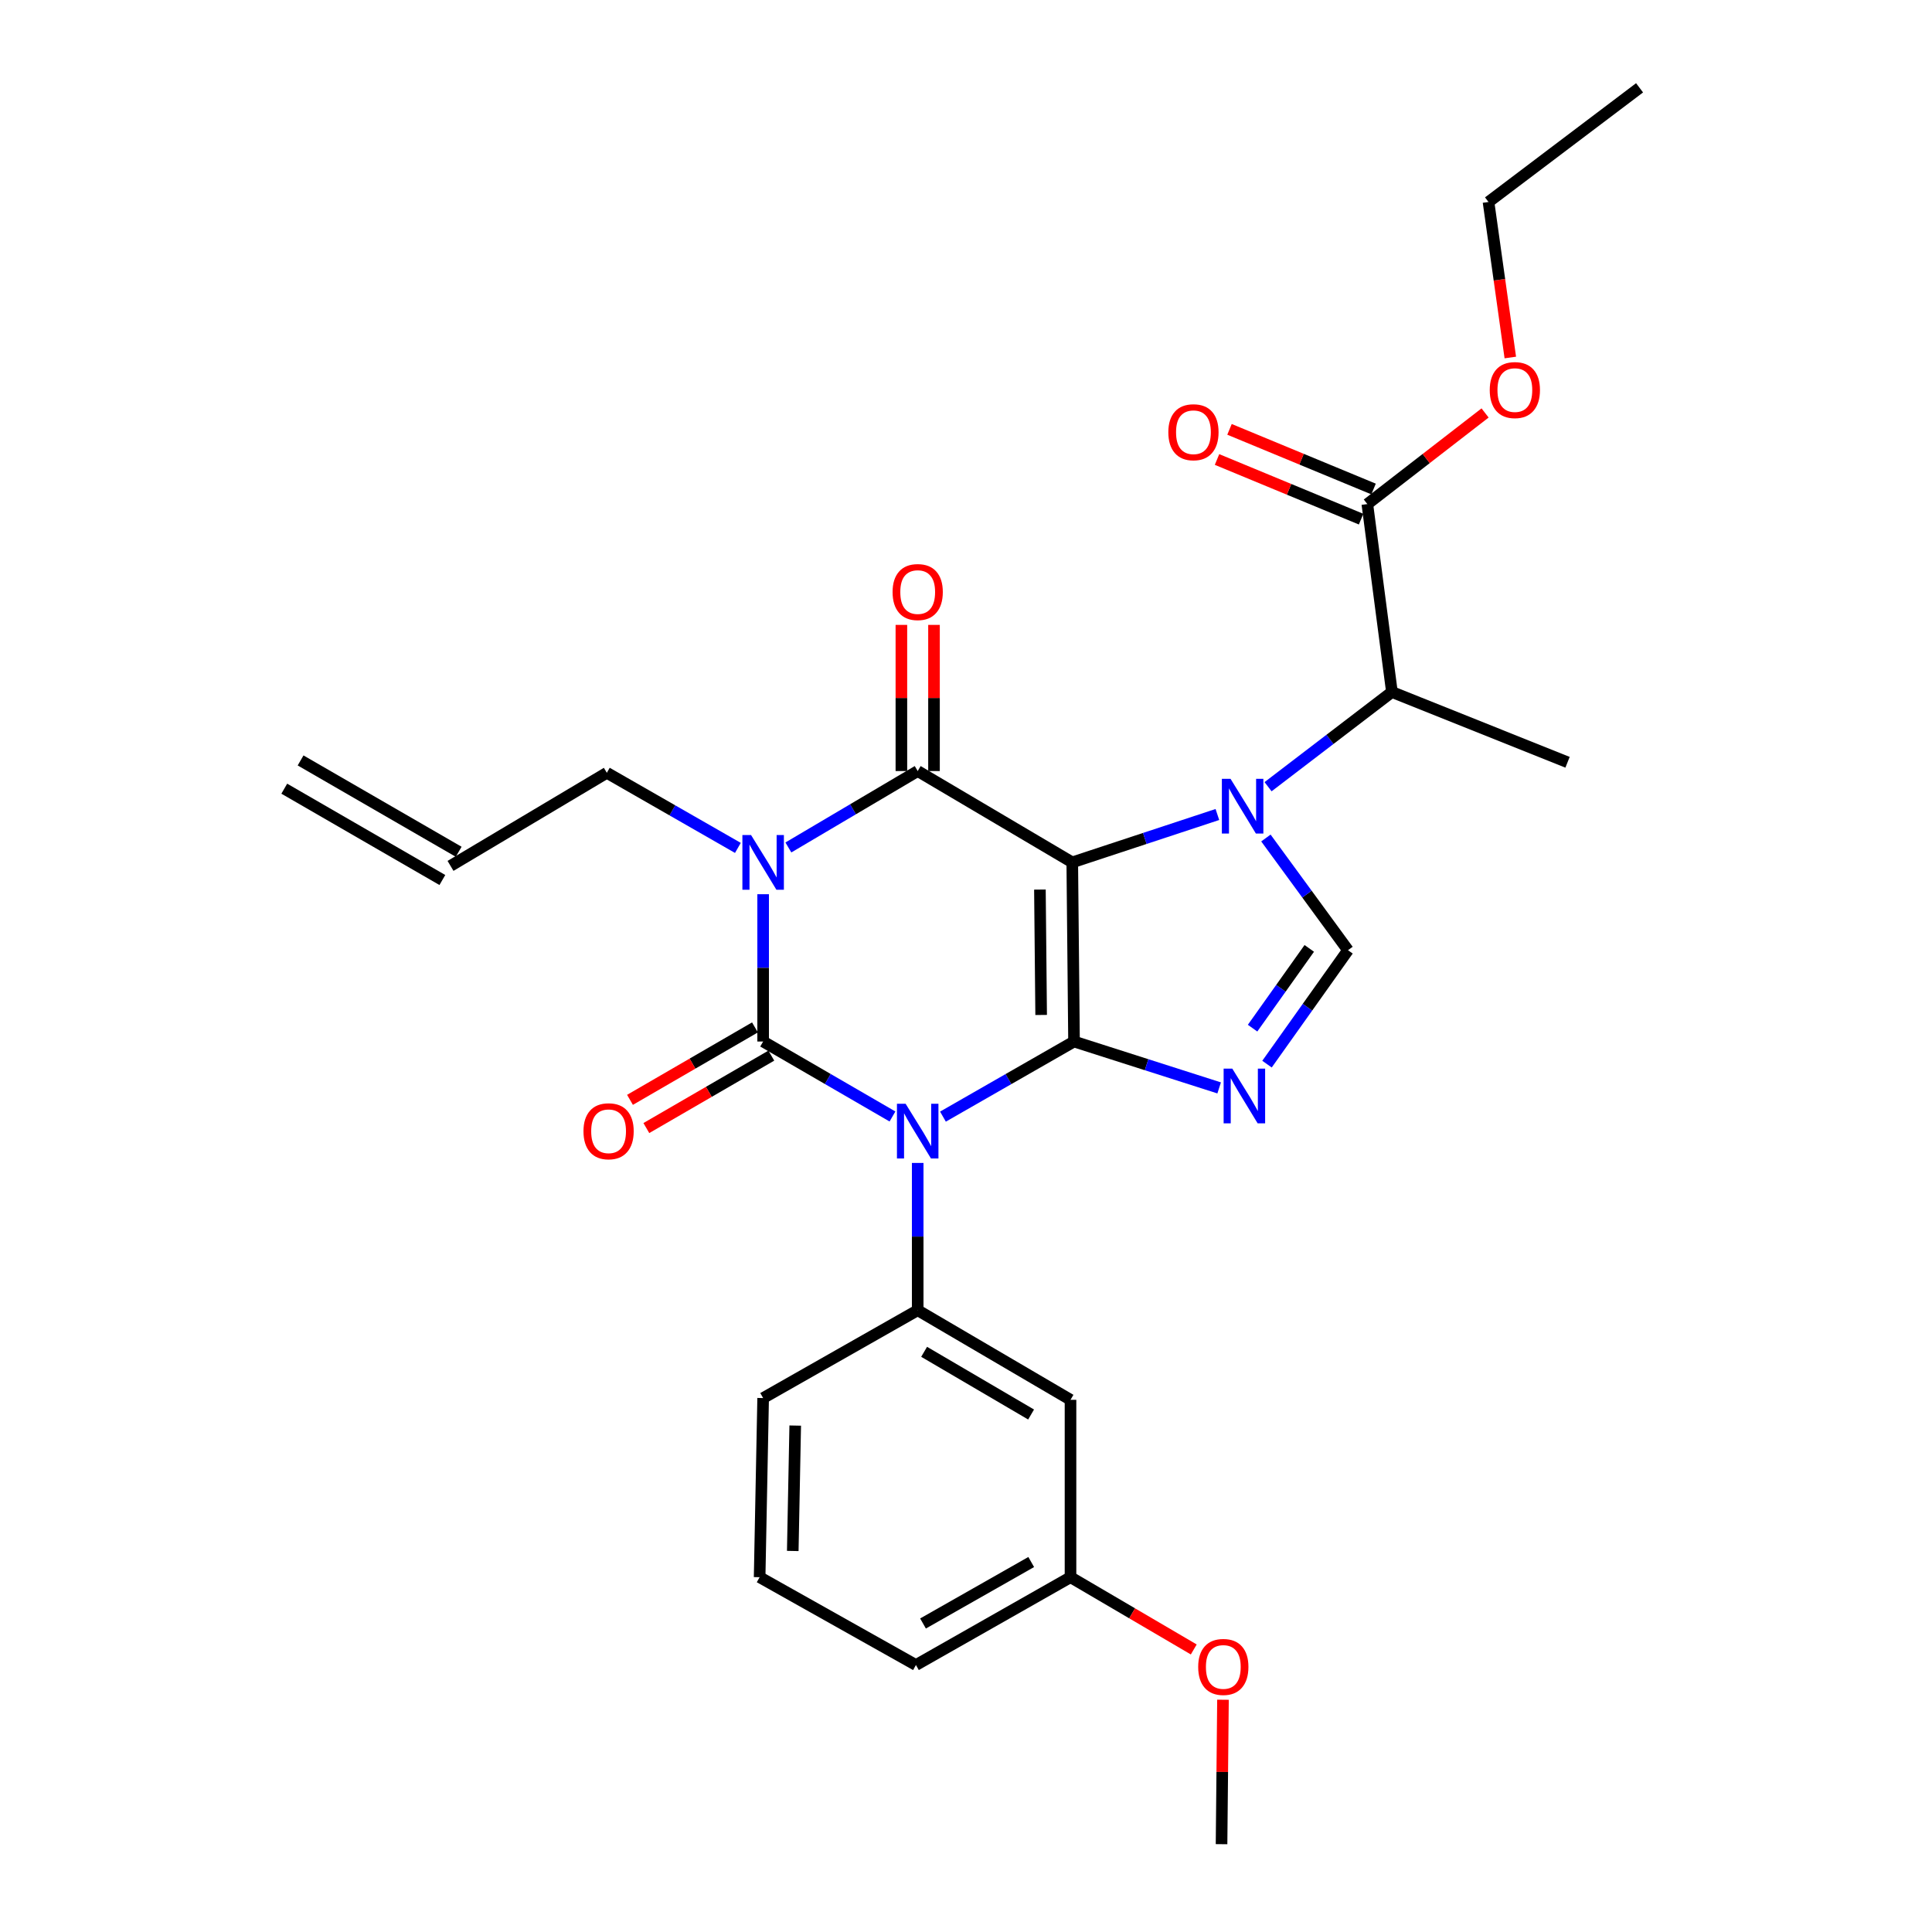 <?xml version='1.0' encoding='iso-8859-1'?>
<svg version='1.1' baseProfile='full'
              xmlns='http://www.w3.org/2000/svg'
                      xmlns:rdkit='http://www.rdkit.org/xml'
                      xmlns:xlink='http://www.w3.org/1999/xlink'
                  xml:space='preserve'
width='1000px' height='1000px' viewBox='0 0 1000 1000'>
<!-- END OF HEADER -->
<rect style='opacity:1.0;fill:#FFFFFF;stroke:none' width='1000' height='1000' x='0' y='0'> </rect>
<path class='bond-0' d='M 395.001,462.844 L 395.001,500.966' style='fill:none;fill-rule:evenodd;stroke:#0000FF;stroke-width:6px;stroke-linecap:butt;stroke-linejoin:miter;stroke-opacity:1' />
<path class='bond-0' d='M 395.001,500.966 L 395.001,539.089' style='fill:none;fill-rule:evenodd;stroke:#000000;stroke-width:6px;stroke-linecap:butt;stroke-linejoin:miter;stroke-opacity:1' />
<path class='bond-1' d='M 408.064,438.646 L 441.531,418.868' style='fill:none;fill-rule:evenodd;stroke:#0000FF;stroke-width:6px;stroke-linecap:butt;stroke-linejoin:miter;stroke-opacity:1' />
<path class='bond-1' d='M 441.531,418.868 L 474.998,399.09' style='fill:none;fill-rule:evenodd;stroke:#000000;stroke-width:6px;stroke-linecap:butt;stroke-linejoin:miter;stroke-opacity:1' />
<path class='bond-2' d='M 381.93,438.875 L 348.012,419.437' style='fill:none;fill-rule:evenodd;stroke:#0000FF;stroke-width:6px;stroke-linecap:butt;stroke-linejoin:miter;stroke-opacity:1' />
<path class='bond-2' d='M 348.012,419.437 L 314.095,400' style='fill:none;fill-rule:evenodd;stroke:#000000;stroke-width:6px;stroke-linecap:butt;stroke-linejoin:miter;stroke-opacity:1' />
<path class='bond-3' d='M 395.001,539.089 L 428.474,558.489' style='fill:none;fill-rule:evenodd;stroke:#000000;stroke-width:6px;stroke-linecap:butt;stroke-linejoin:miter;stroke-opacity:1' />
<path class='bond-3' d='M 428.474,558.489 L 461.946,577.89' style='fill:none;fill-rule:evenodd;stroke:#0000FF;stroke-width:6px;stroke-linecap:butt;stroke-linejoin:miter;stroke-opacity:1' />
<path class='bond-4' d='M 390.768,531.786 L 358.426,550.532' style='fill:none;fill-rule:evenodd;stroke:#000000;stroke-width:6px;stroke-linecap:butt;stroke-linejoin:miter;stroke-opacity:1' />
<path class='bond-4' d='M 358.426,550.532 L 326.083,569.278' style='fill:none;fill-rule:evenodd;stroke:#FF0000;stroke-width:6px;stroke-linecap:butt;stroke-linejoin:miter;stroke-opacity:1' />
<path class='bond-4' d='M 399.234,546.391 L 366.891,565.137' style='fill:none;fill-rule:evenodd;stroke:#000000;stroke-width:6px;stroke-linecap:butt;stroke-linejoin:miter;stroke-opacity:1' />
<path class='bond-4' d='M 366.891,565.137 L 334.549,583.883' style='fill:none;fill-rule:evenodd;stroke:#FF0000;stroke-width:6px;stroke-linecap:butt;stroke-linejoin:miter;stroke-opacity:1' />
<path class='bond-5' d='M 474.998,601.933 L 474.998,640.055' style='fill:none;fill-rule:evenodd;stroke:#0000FF;stroke-width:6px;stroke-linecap:butt;stroke-linejoin:miter;stroke-opacity:1' />
<path class='bond-5' d='M 474.998,640.055 L 474.998,678.178' style='fill:none;fill-rule:evenodd;stroke:#000000;stroke-width:6px;stroke-linecap:butt;stroke-linejoin:miter;stroke-opacity:1' />
<path class='bond-6' d='M 488.069,577.965 L 521.991,558.527' style='fill:none;fill-rule:evenodd;stroke:#0000FF;stroke-width:6px;stroke-linecap:butt;stroke-linejoin:miter;stroke-opacity:1' />
<path class='bond-6' d='M 521.991,558.527 L 555.913,539.089' style='fill:none;fill-rule:evenodd;stroke:#000000;stroke-width:6px;stroke-linecap:butt;stroke-linejoin:miter;stroke-opacity:1' />
<path class='bond-7' d='M 474.998,399.09 L 555.003,446.366' style='fill:none;fill-rule:evenodd;stroke:#000000;stroke-width:6px;stroke-linecap:butt;stroke-linejoin:miter;stroke-opacity:1' />
<path class='bond-8' d='M 483.438,399.09 L 483.438,361.268' style='fill:none;fill-rule:evenodd;stroke:#000000;stroke-width:6px;stroke-linecap:butt;stroke-linejoin:miter;stroke-opacity:1' />
<path class='bond-8' d='M 483.438,361.268 L 483.438,323.445' style='fill:none;fill-rule:evenodd;stroke:#FF0000;stroke-width:6px;stroke-linecap:butt;stroke-linejoin:miter;stroke-opacity:1' />
<path class='bond-8' d='M 466.557,399.09 L 466.557,361.268' style='fill:none;fill-rule:evenodd;stroke:#000000;stroke-width:6px;stroke-linecap:butt;stroke-linejoin:miter;stroke-opacity:1' />
<path class='bond-8' d='M 466.557,361.268 L 466.557,323.445' style='fill:none;fill-rule:evenodd;stroke:#FF0000;stroke-width:6px;stroke-linecap:butt;stroke-linejoin:miter;stroke-opacity:1' />
<path class='bond-9' d='M 710.958,253.112 L 673.674,237.674' style='fill:none;fill-rule:evenodd;stroke:#000000;stroke-width:6px;stroke-linecap:butt;stroke-linejoin:miter;stroke-opacity:1' />
<path class='bond-9' d='M 673.674,237.674 L 636.39,222.235' style='fill:none;fill-rule:evenodd;stroke:#FF0000;stroke-width:6px;stroke-linecap:butt;stroke-linejoin:miter;stroke-opacity:1' />
<path class='bond-9' d='M 704.499,268.709 L 667.215,253.27' style='fill:none;fill-rule:evenodd;stroke:#000000;stroke-width:6px;stroke-linecap:butt;stroke-linejoin:miter;stroke-opacity:1' />
<path class='bond-9' d='M 667.215,253.27 L 629.931,237.831' style='fill:none;fill-rule:evenodd;stroke:#FF0000;stroke-width:6px;stroke-linecap:butt;stroke-linejoin:miter;stroke-opacity:1' />
<path class='bond-10' d='M 707.728,260.911 L 720.455,358.182' style='fill:none;fill-rule:evenodd;stroke:#000000;stroke-width:6px;stroke-linecap:butt;stroke-linejoin:miter;stroke-opacity:1' />
<path class='bond-11' d='M 707.728,260.911 L 738.2,237.329' style='fill:none;fill-rule:evenodd;stroke:#000000;stroke-width:6px;stroke-linecap:butt;stroke-linejoin:miter;stroke-opacity:1' />
<path class='bond-11' d='M 738.2,237.329 L 768.672,213.747' style='fill:none;fill-rule:evenodd;stroke:#FF0000;stroke-width:6px;stroke-linecap:butt;stroke-linejoin:miter;stroke-opacity:1' />
<path class='bond-12' d='M 555.003,446.366 L 555.913,539.089' style='fill:none;fill-rule:evenodd;stroke:#000000;stroke-width:6px;stroke-linecap:butt;stroke-linejoin:miter;stroke-opacity:1' />
<path class='bond-12' d='M 538.26,460.44 L 538.897,525.346' style='fill:none;fill-rule:evenodd;stroke:#000000;stroke-width:6px;stroke-linecap:butt;stroke-linejoin:miter;stroke-opacity:1' />
<path class='bond-13' d='M 555.003,446.366 L 592.56,433.975' style='fill:none;fill-rule:evenodd;stroke:#000000;stroke-width:6px;stroke-linecap:butt;stroke-linejoin:miter;stroke-opacity:1' />
<path class='bond-13' d='M 592.56,433.975 L 630.117,421.584' style='fill:none;fill-rule:evenodd;stroke:#0000FF;stroke-width:6px;stroke-linecap:butt;stroke-linejoin:miter;stroke-opacity:1' />
<path class='bond-14' d='M 555.913,539.089 L 593.473,551.093' style='fill:none;fill-rule:evenodd;stroke:#000000;stroke-width:6px;stroke-linecap:butt;stroke-linejoin:miter;stroke-opacity:1' />
<path class='bond-14' d='M 593.473,551.093 L 631.033,563.098' style='fill:none;fill-rule:evenodd;stroke:#0000FF;stroke-width:6px;stroke-linecap:butt;stroke-linejoin:miter;stroke-opacity:1' />
<path class='bond-15' d='M 655.799,550.796 L 676.76,521.309' style='fill:none;fill-rule:evenodd;stroke:#0000FF;stroke-width:6px;stroke-linecap:butt;stroke-linejoin:miter;stroke-opacity:1' />
<path class='bond-15' d='M 676.76,521.309 L 697.722,491.822' style='fill:none;fill-rule:evenodd;stroke:#000000;stroke-width:6px;stroke-linecap:butt;stroke-linejoin:miter;stroke-opacity:1' />
<path class='bond-15' d='M 648.329,532.169 L 663.002,511.528' style='fill:none;fill-rule:evenodd;stroke:#0000FF;stroke-width:6px;stroke-linecap:butt;stroke-linejoin:miter;stroke-opacity:1' />
<path class='bond-15' d='M 663.002,511.528 L 677.675,490.888' style='fill:none;fill-rule:evenodd;stroke:#000000;stroke-width:6px;stroke-linecap:butt;stroke-linejoin:miter;stroke-opacity:1' />
<path class='bond-16' d='M 697.722,491.822 L 676.475,462.783' style='fill:none;fill-rule:evenodd;stroke:#000000;stroke-width:6px;stroke-linecap:butt;stroke-linejoin:miter;stroke-opacity:1' />
<path class='bond-16' d='M 676.475,462.783 L 655.228,433.744' style='fill:none;fill-rule:evenodd;stroke:#0000FF;stroke-width:6px;stroke-linecap:butt;stroke-linejoin:miter;stroke-opacity:1' />
<path class='bond-17' d='M 656.35,407.202 L 688.402,382.692' style='fill:none;fill-rule:evenodd;stroke:#0000FF;stroke-width:6px;stroke-linecap:butt;stroke-linejoin:miter;stroke-opacity:1' />
<path class='bond-17' d='M 688.402,382.692 L 720.455,358.182' style='fill:none;fill-rule:evenodd;stroke:#000000;stroke-width:6px;stroke-linecap:butt;stroke-linejoin:miter;stroke-opacity:1' />
<path class='bond-18' d='M 720.455,358.182 L 811.358,394.551' style='fill:none;fill-rule:evenodd;stroke:#000000;stroke-width:6px;stroke-linecap:butt;stroke-linejoin:miter;stroke-opacity:1' />
<path class='bond-19' d='M 237.411,440.877 L 155.586,393.601' style='fill:none;fill-rule:evenodd;stroke:#000000;stroke-width:6px;stroke-linecap:butt;stroke-linejoin:miter;stroke-opacity:1' />
<path class='bond-19' d='M 228.966,455.493 L 147.141,408.218' style='fill:none;fill-rule:evenodd;stroke:#000000;stroke-width:6px;stroke-linecap:butt;stroke-linejoin:miter;stroke-opacity:1' />
<path class='bond-20' d='M 233.189,448.185 L 314.095,400' style='fill:none;fill-rule:evenodd;stroke:#000000;stroke-width:6px;stroke-linecap:butt;stroke-linejoin:miter;stroke-opacity:1' />
<path class='bond-21' d='M 554.094,724.544 L 474.998,678.178' style='fill:none;fill-rule:evenodd;stroke:#000000;stroke-width:6px;stroke-linecap:butt;stroke-linejoin:miter;stroke-opacity:1' />
<path class='bond-21' d='M 533.692,732.152 L 478.325,699.696' style='fill:none;fill-rule:evenodd;stroke:#000000;stroke-width:6px;stroke-linecap:butt;stroke-linejoin:miter;stroke-opacity:1' />
<path class='bond-22' d='M 554.094,724.544 L 554.094,816.357' style='fill:none;fill-rule:evenodd;stroke:#000000;stroke-width:6px;stroke-linecap:butt;stroke-linejoin:miter;stroke-opacity:1' />
<path class='bond-23' d='M 474.998,678.178 L 395.001,723.634' style='fill:none;fill-rule:evenodd;stroke:#000000;stroke-width:6px;stroke-linecap:butt;stroke-linejoin:miter;stroke-opacity:1' />
<path class='bond-24' d='M 554.094,816.357 L 585.991,835.057' style='fill:none;fill-rule:evenodd;stroke:#000000;stroke-width:6px;stroke-linecap:butt;stroke-linejoin:miter;stroke-opacity:1' />
<path class='bond-24' d='M 585.991,835.057 L 617.889,853.758' style='fill:none;fill-rule:evenodd;stroke:#FF0000;stroke-width:6px;stroke-linecap:butt;stroke-linejoin:miter;stroke-opacity:1' />
<path class='bond-25' d='M 554.094,816.357 L 474.088,861.813' style='fill:none;fill-rule:evenodd;stroke:#000000;stroke-width:6px;stroke-linecap:butt;stroke-linejoin:miter;stroke-opacity:1' />
<path class='bond-25' d='M 533.754,808.498 L 477.75,840.317' style='fill:none;fill-rule:evenodd;stroke:#000000;stroke-width:6px;stroke-linecap:butt;stroke-linejoin:miter;stroke-opacity:1' />
<path class='bond-26' d='M 633.012,879.779 L 632.641,917.162' style='fill:none;fill-rule:evenodd;stroke:#FF0000;stroke-width:6px;stroke-linecap:butt;stroke-linejoin:miter;stroke-opacity:1' />
<path class='bond-26' d='M 632.641,917.162 L 632.271,954.545' style='fill:none;fill-rule:evenodd;stroke:#000000;stroke-width:6px;stroke-linecap:butt;stroke-linejoin:miter;stroke-opacity:1' />
<path class='bond-27' d='M 393.182,816.357 L 395.001,723.634' style='fill:none;fill-rule:evenodd;stroke:#000000;stroke-width:6px;stroke-linecap:butt;stroke-linejoin:miter;stroke-opacity:1' />
<path class='bond-27' d='M 410.332,802.78 L 411.606,737.874' style='fill:none;fill-rule:evenodd;stroke:#000000;stroke-width:6px;stroke-linecap:butt;stroke-linejoin:miter;stroke-opacity:1' />
<path class='bond-28' d='M 393.182,816.357 L 474.088,861.813' style='fill:none;fill-rule:evenodd;stroke:#000000;stroke-width:6px;stroke-linecap:butt;stroke-linejoin:miter;stroke-opacity:1' />
<path class='bond-29' d='M 781.735,185.043 L 776.092,144.795' style='fill:none;fill-rule:evenodd;stroke:#FF0000;stroke-width:6px;stroke-linecap:butt;stroke-linejoin:miter;stroke-opacity:1' />
<path class='bond-29' d='M 776.092,144.795 L 770.45,104.547' style='fill:none;fill-rule:evenodd;stroke:#000000;stroke-width:6px;stroke-linecap:butt;stroke-linejoin:miter;stroke-opacity:1' />
<path class='bond-30' d='M 770.45,104.547 L 848.637,45.455' style='fill:none;fill-rule:evenodd;stroke:#000000;stroke-width:6px;stroke-linecap:butt;stroke-linejoin:miter;stroke-opacity:1' />
<path  class='atom-0' d='M 388.741 432.206
L 398.021 447.206
Q 398.941 448.686, 400.421 451.366
Q 401.901 454.046, 401.981 454.206
L 401.981 432.206
L 405.741 432.206
L 405.741 460.526
L 401.861 460.526
L 391.901 444.126
Q 390.741 442.206, 389.501 440.006
Q 388.301 437.806, 387.941 437.126
L 387.941 460.526
L 384.261 460.526
L 384.261 432.206
L 388.741 432.206
' fill='#0000FF'/>
<path  class='atom-2' d='M 468.738 571.295
L 478.018 586.295
Q 478.938 587.775, 480.418 590.455
Q 481.898 593.135, 481.978 593.295
L 481.978 571.295
L 485.738 571.295
L 485.738 599.615
L 481.858 599.615
L 471.898 583.215
Q 470.738 581.295, 469.498 579.095
Q 468.298 576.895, 467.938 576.215
L 467.938 599.615
L 464.258 599.615
L 464.258 571.295
L 468.738 571.295
' fill='#0000FF'/>
<path  class='atom-4' d='M 461.998 306.447
Q 461.998 299.647, 465.358 295.847
Q 468.718 292.047, 474.998 292.047
Q 481.278 292.047, 484.638 295.847
Q 487.998 299.647, 487.998 306.447
Q 487.998 313.327, 484.598 317.247
Q 481.198 321.127, 474.998 321.127
Q 468.758 321.127, 465.358 317.247
Q 461.998 313.367, 461.998 306.447
M 474.998 317.927
Q 479.318 317.927, 481.638 315.047
Q 483.998 312.127, 483.998 306.447
Q 483.998 300.887, 481.638 298.087
Q 479.318 295.247, 474.998 295.247
Q 470.678 295.247, 468.318 298.047
Q 465.998 300.847, 465.998 306.447
Q 465.998 312.167, 468.318 315.047
Q 470.678 317.927, 474.998 317.927
' fill='#FF0000'/>
<path  class='atom-5' d='M 302.004 585.535
Q 302.004 578.735, 305.364 574.935
Q 308.724 571.135, 315.004 571.135
Q 321.284 571.135, 324.644 574.935
Q 328.004 578.735, 328.004 585.535
Q 328.004 592.415, 324.604 596.335
Q 321.204 600.215, 315.004 600.215
Q 308.764 600.215, 305.364 596.335
Q 302.004 592.455, 302.004 585.535
M 315.004 597.015
Q 319.324 597.015, 321.644 594.135
Q 324.004 591.215, 324.004 585.535
Q 324.004 579.975, 321.644 577.175
Q 319.324 574.335, 315.004 574.335
Q 310.684 574.335, 308.324 577.135
Q 306.004 579.935, 306.004 585.535
Q 306.004 591.255, 308.324 594.135
Q 310.684 597.015, 315.004 597.015
' fill='#FF0000'/>
<path  class='atom-9' d='M 637.828 553.11
L 647.108 568.11
Q 648.028 569.59, 649.508 572.27
Q 650.988 574.95, 651.068 575.11
L 651.068 553.11
L 654.828 553.11
L 654.828 581.43
L 650.948 581.43
L 640.988 565.03
Q 639.828 563.11, 638.588 560.91
Q 637.388 558.71, 637.028 558.03
L 637.028 581.43
L 633.348 581.43
L 633.348 553.11
L 637.828 553.11
' fill='#0000FF'/>
<path  class='atom-11' d='M 636.918 403.114
L 646.198 418.114
Q 647.118 419.594, 648.598 422.274
Q 650.078 424.954, 650.158 425.114
L 650.158 403.114
L 653.918 403.114
L 653.918 431.434
L 650.038 431.434
L 640.078 415.034
Q 638.918 413.114, 637.678 410.914
Q 636.478 408.714, 636.118 408.034
L 636.118 431.434
L 632.438 431.434
L 632.438 403.114
L 636.918 403.114
' fill='#0000FF'/>
<path  class='atom-12' d='M 604.725 223.721
Q 604.725 216.921, 608.085 213.121
Q 611.445 209.321, 617.725 209.321
Q 624.005 209.321, 627.365 213.121
Q 630.725 216.921, 630.725 223.721
Q 630.725 230.601, 627.325 234.521
Q 623.925 238.401, 617.725 238.401
Q 611.485 238.401, 608.085 234.521
Q 604.725 230.641, 604.725 223.721
M 617.725 235.201
Q 622.045 235.201, 624.365 232.321
Q 626.725 229.401, 626.725 223.721
Q 626.725 218.161, 624.365 215.361
Q 622.045 212.521, 617.725 212.521
Q 613.405 212.521, 611.045 215.321
Q 608.725 218.121, 608.725 223.721
Q 608.725 229.441, 611.045 232.321
Q 613.405 235.201, 617.725 235.201
' fill='#FF0000'/>
<path  class='atom-20' d='M 620.181 862.803
Q 620.181 856.003, 623.541 852.203
Q 626.901 848.403, 633.181 848.403
Q 639.461 848.403, 642.821 852.203
Q 646.181 856.003, 646.181 862.803
Q 646.181 869.683, 642.781 873.603
Q 639.381 877.483, 633.181 877.483
Q 626.941 877.483, 623.541 873.603
Q 620.181 869.723, 620.181 862.803
M 633.181 874.283
Q 637.501 874.283, 639.821 871.403
Q 642.181 868.483, 642.181 862.803
Q 642.181 857.243, 639.821 854.443
Q 637.501 851.603, 633.181 851.603
Q 628.861 851.603, 626.501 854.403
Q 624.181 857.203, 624.181 862.803
Q 624.181 868.523, 626.501 871.403
Q 628.861 874.283, 633.181 874.283
' fill='#FF0000'/>
<path  class='atom-25' d='M 771.086 201.898
Q 771.086 195.098, 774.446 191.298
Q 777.806 187.498, 784.086 187.498
Q 790.366 187.498, 793.726 191.298
Q 797.086 195.098, 797.086 201.898
Q 797.086 208.778, 793.686 212.698
Q 790.286 216.578, 784.086 216.578
Q 777.846 216.578, 774.446 212.698
Q 771.086 208.818, 771.086 201.898
M 784.086 213.378
Q 788.406 213.378, 790.726 210.498
Q 793.086 207.578, 793.086 201.898
Q 793.086 196.338, 790.726 193.538
Q 788.406 190.698, 784.086 190.698
Q 779.766 190.698, 777.406 193.498
Q 775.086 196.298, 775.086 201.898
Q 775.086 207.618, 777.406 210.498
Q 779.766 213.378, 784.086 213.378
' fill='#FF0000'/>
</svg>
